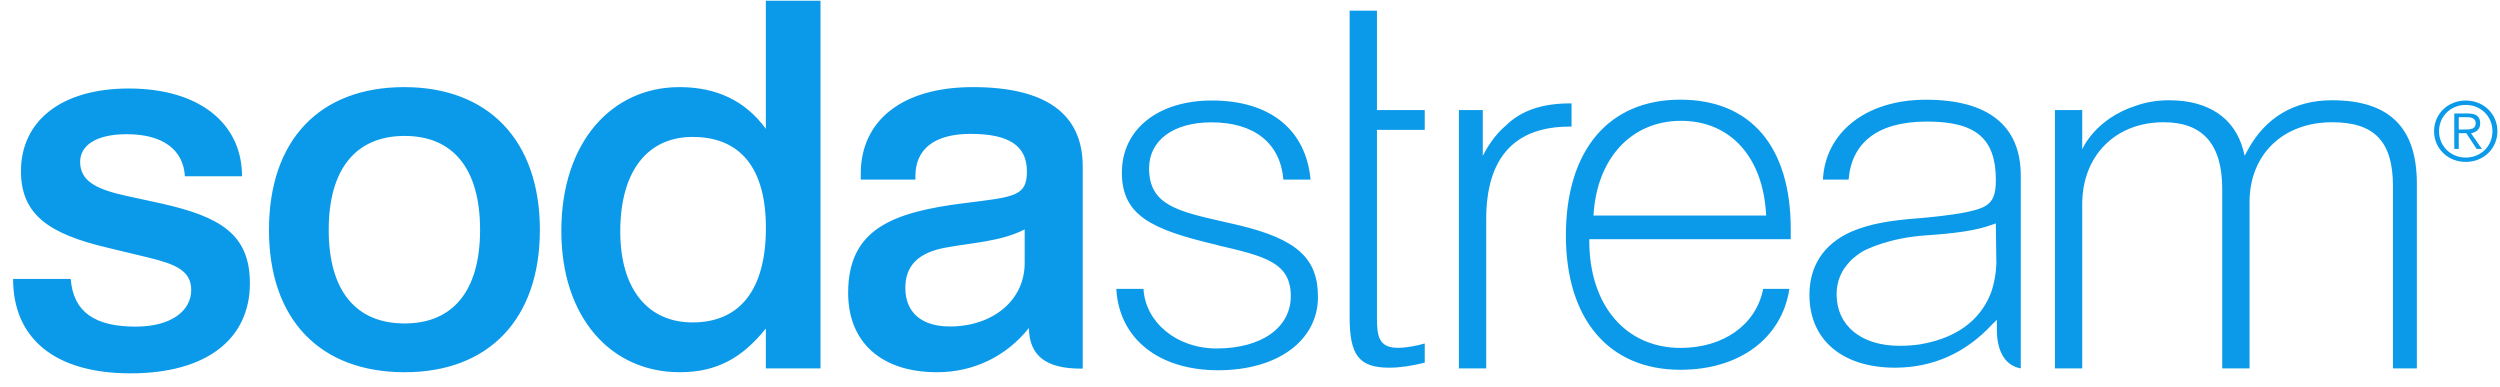 <?xml version="1.0" encoding="UTF-8"?> <svg xmlns="http://www.w3.org/2000/svg" width="181" height="28" viewBox="0 0 181 28" fill="none"><path d="M162.867 26.671V14.635C162.867 11.176 165.299 8.85 168.848 8.85C171.899 8.85 173.25 10.233 173.25 13.47V26.671H174.98V13.285C174.98 9.23 172.982 7.259 168.838 7.259C166.104 7.259 164.003 8.512 162.724 10.886L162.513 11.276L162.406 10.85C161.783 8.534 159.886 7.259 157.048 7.259C156.175 7.259 155.369 7.396 154.638 7.655C151.641 8.623 150.753 10.816 150.753 10.816V7.967H148.778V26.671H150.753V14.78C150.753 11.291 153.134 8.85 156.65 8.85C159.514 8.85 160.89 10.479 160.89 13.688V26.671H162.867ZM121.711 8.748C125.32 8.748 127.678 11.435 127.869 15.606L115.369 15.605C115.594 11.497 118.086 8.748 121.711 8.748ZM127.653 20.914C127.138 23.552 124.731 25.189 121.676 25.189C117.688 25.189 115.065 22.089 115.065 17.439V17.318H129.651V16.599C129.651 10.619 126.761 7.216 121.656 7.216C116.445 7.216 113.371 10.903 113.371 17.044C113.371 23.107 116.47 26.772 121.66 26.772C125.925 26.772 128.999 24.511 129.552 20.914H127.653ZM107.601 15.871C107.601 11.388 109.683 9.166 113.64 9.166H113.78V7.486H113.678C111.672 7.486 110.135 7.99 108.998 9.114C108.199 9.786 107.646 10.708 107.353 11.283V10.794V7.967H105.624V26.671H107.601V15.871ZM29.298 23.418C25.771 23.418 23.798 21.061 23.798 16.645C23.798 12.231 25.771 9.841 29.298 9.841C32.788 9.841 34.758 12.195 34.758 16.645C34.758 21.061 32.788 23.418 29.298 23.418ZM29.261 6.307C23.153 6.307 19.474 10.133 19.474 16.645C19.474 23.159 23.192 26.949 29.298 26.949C35.367 26.949 39.087 23.123 39.087 16.645C39.087 10.17 35.367 6.307 29.261 6.307ZM134.153 18.717C134.35 18.54 134.577 18.374 134.824 18.22C135.125 18.052 136.771 17.215 139.469 17.038C141.477 16.901 143.064 16.706 144.262 16.257L144.497 16.171L144.524 18.064L144.518 18.068C144.518 18.068 144.519 18.088 144.524 18.125L144.53 18.622L144.54 19.049C144.536 19.062 144.536 19.075 144.536 19.087C144.535 19.165 144.528 19.236 144.524 19.311C144.496 19.787 144.407 20.457 144.156 21.171C143.567 22.728 142.178 24.398 138.999 24.934C138.529 25.001 138.035 25.037 137.52 25.037C134.756 25.037 132.97 23.575 132.97 21.312C132.97 20.71 133.109 20.165 133.381 19.672C133.405 19.629 133.427 19.586 133.452 19.549C133.471 19.519 133.493 19.489 133.512 19.457C133.644 19.258 133.797 19.072 133.959 18.901C133.985 18.877 134.01 18.852 134.035 18.827C134.073 18.79 134.113 18.754 134.153 18.717ZM131.003 21.351C131.003 24.599 133.378 26.62 137.202 26.62C139.92 26.62 142.31 25.565 144.235 23.484L144.574 23.154V23.889C144.574 25.27 145.069 26.455 146.304 26.671V12.715C146.304 9.104 143.955 7.22 139.439 7.22C135.029 7.22 132.144 9.644 131.98 13.003H133.839C134.051 10.364 135.903 8.801 139.502 8.801C143.051 8.801 144.501 10.015 144.501 13.045C144.501 14.69 143.949 15.023 142.394 15.354C141.251 15.591 139.592 15.744 139.02 15.792C138.964 15.795 138.908 15.799 138.855 15.805C138.831 15.806 138.815 15.806 138.815 15.806V15.809C137.084 15.949 135.454 16.149 134.005 16.788C132.04 17.672 131.003 19.247 131.003 21.351ZM50.142 23.343C46.919 23.343 44.907 20.95 44.907 16.756C44.907 12.341 46.919 9.914 50.142 9.914C53.593 9.914 55.452 12.158 55.452 16.498C55.452 20.988 53.557 23.343 50.142 23.343ZM55.447 9.325C53.965 7.3 51.884 6.307 49.19 6.307C44.299 6.307 40.64 10.28 40.64 16.72C40.64 22.974 44.216 26.949 49.218 26.949C51.837 26.949 53.716 25.954 55.447 23.782V26.671H59.404V0.053H55.447V9.325ZM11.682 14.732L9.142 14.181C6.977 13.703 5.802 13.115 5.802 11.716C5.802 10.538 6.94 9.716 9.178 9.716C11.795 9.716 13.275 10.844 13.387 12.762H17.523C17.523 8.924 14.411 6.407 9.33 6.407C4.399 6.407 1.518 8.786 1.518 12.393C1.518 15.557 3.566 16.93 7.739 17.923L10.735 18.644C12.706 19.125 13.844 19.596 13.844 20.992C13.844 22.502 12.402 23.648 9.823 23.648C6.866 23.648 5.31 22.593 5.118 20.195H0.948C0.948 24.511 3.982 27.03 9.443 27.03C14.984 27.03 18.092 24.526 18.092 20.513C18.092 16.945 15.931 15.691 11.682 14.732ZM74.187 19.036C74.187 21.797 71.816 23.637 68.779 23.637C66.694 23.637 65.547 22.605 65.547 20.84C65.547 19.258 66.453 18.304 68.426 17.934C70.397 17.564 72.458 17.494 74.187 16.608V19.036ZM70.432 6.307C65.272 6.307 62.32 8.771 62.32 12.562V13.003H66.276V12.744C66.276 10.797 67.65 9.693 70.267 9.693C73.037 9.693 74.349 10.538 74.349 12.414C74.349 14.218 73.431 14.254 69.906 14.697C64.557 15.356 61.406 16.608 61.406 21.209C61.406 24.739 63.756 26.949 67.852 26.949C70.467 26.949 72.859 25.806 74.491 23.748C74.527 25.736 75.694 26.689 78.273 26.689C78.326 26.689 78.389 26.685 78.389 26.685V12.047C78.389 8.257 75.74 6.307 70.432 6.307ZM103.151 24.868C102.658 25.019 101.798 25.183 101.223 25.183C99.796 25.183 99.691 24.311 99.691 22.982V9.404H103.151V7.967H99.691V0.773H97.714V22.982C97.714 25.702 98.383 26.62 100.582 26.62C101.357 26.62 102.162 26.496 103.151 26.259V24.868ZM89.646 16.295C89.293 16.211 88.954 16.138 88.628 16.062C85.239 15.294 83.193 14.835 83.193 12.185C83.193 10.154 84.963 8.857 87.707 8.857C90.81 8.857 92.698 10.364 92.917 13.003H94.883C94.556 9.404 91.965 7.276 87.744 7.276C83.844 7.276 81.224 9.361 81.224 12.496C81.224 15.59 83.342 16.615 88.084 17.728L88.19 17.765C91.584 18.551 93.454 19.009 93.454 21.44C93.454 23.714 91.342 25.229 88.082 25.229C85.162 25.229 82.922 23.312 82.788 20.914H80.821C81.014 24.511 83.889 26.806 88.193 26.806C92.515 26.806 95.421 24.647 95.421 21.497C95.421 18.706 93.907 17.309 89.646 16.295Z" fill="#0A9AE9"></path><path d="M178.446 9.377C178.846 9.377 179.241 9.363 179.241 8.927C179.241 8.57 178.932 8.485 178.611 8.485H178.014V9.377H178.446ZM178.014 10.785H177.69V8.217H178.706C179.303 8.217 179.566 8.467 179.566 8.927C179.566 9.382 179.261 9.584 178.902 9.645L179.691 10.785H179.309L178.563 9.645H178.014V10.785ZM176.586 9.5C176.586 10.565 177.412 11.407 178.52 11.407C179.629 11.407 180.454 10.565 180.454 9.5C180.454 8.438 179.629 7.597 178.52 7.597C177.412 7.597 176.586 8.438 176.586 9.5ZM180.812 9.5C180.812 10.75 179.815 11.723 178.52 11.723C177.226 11.723 176.227 10.75 176.227 9.5C176.227 8.252 177.226 7.278 178.52 7.278C179.815 7.278 180.812 8.252 180.812 9.5Z" fill="#0A9AE9"></path></svg> 